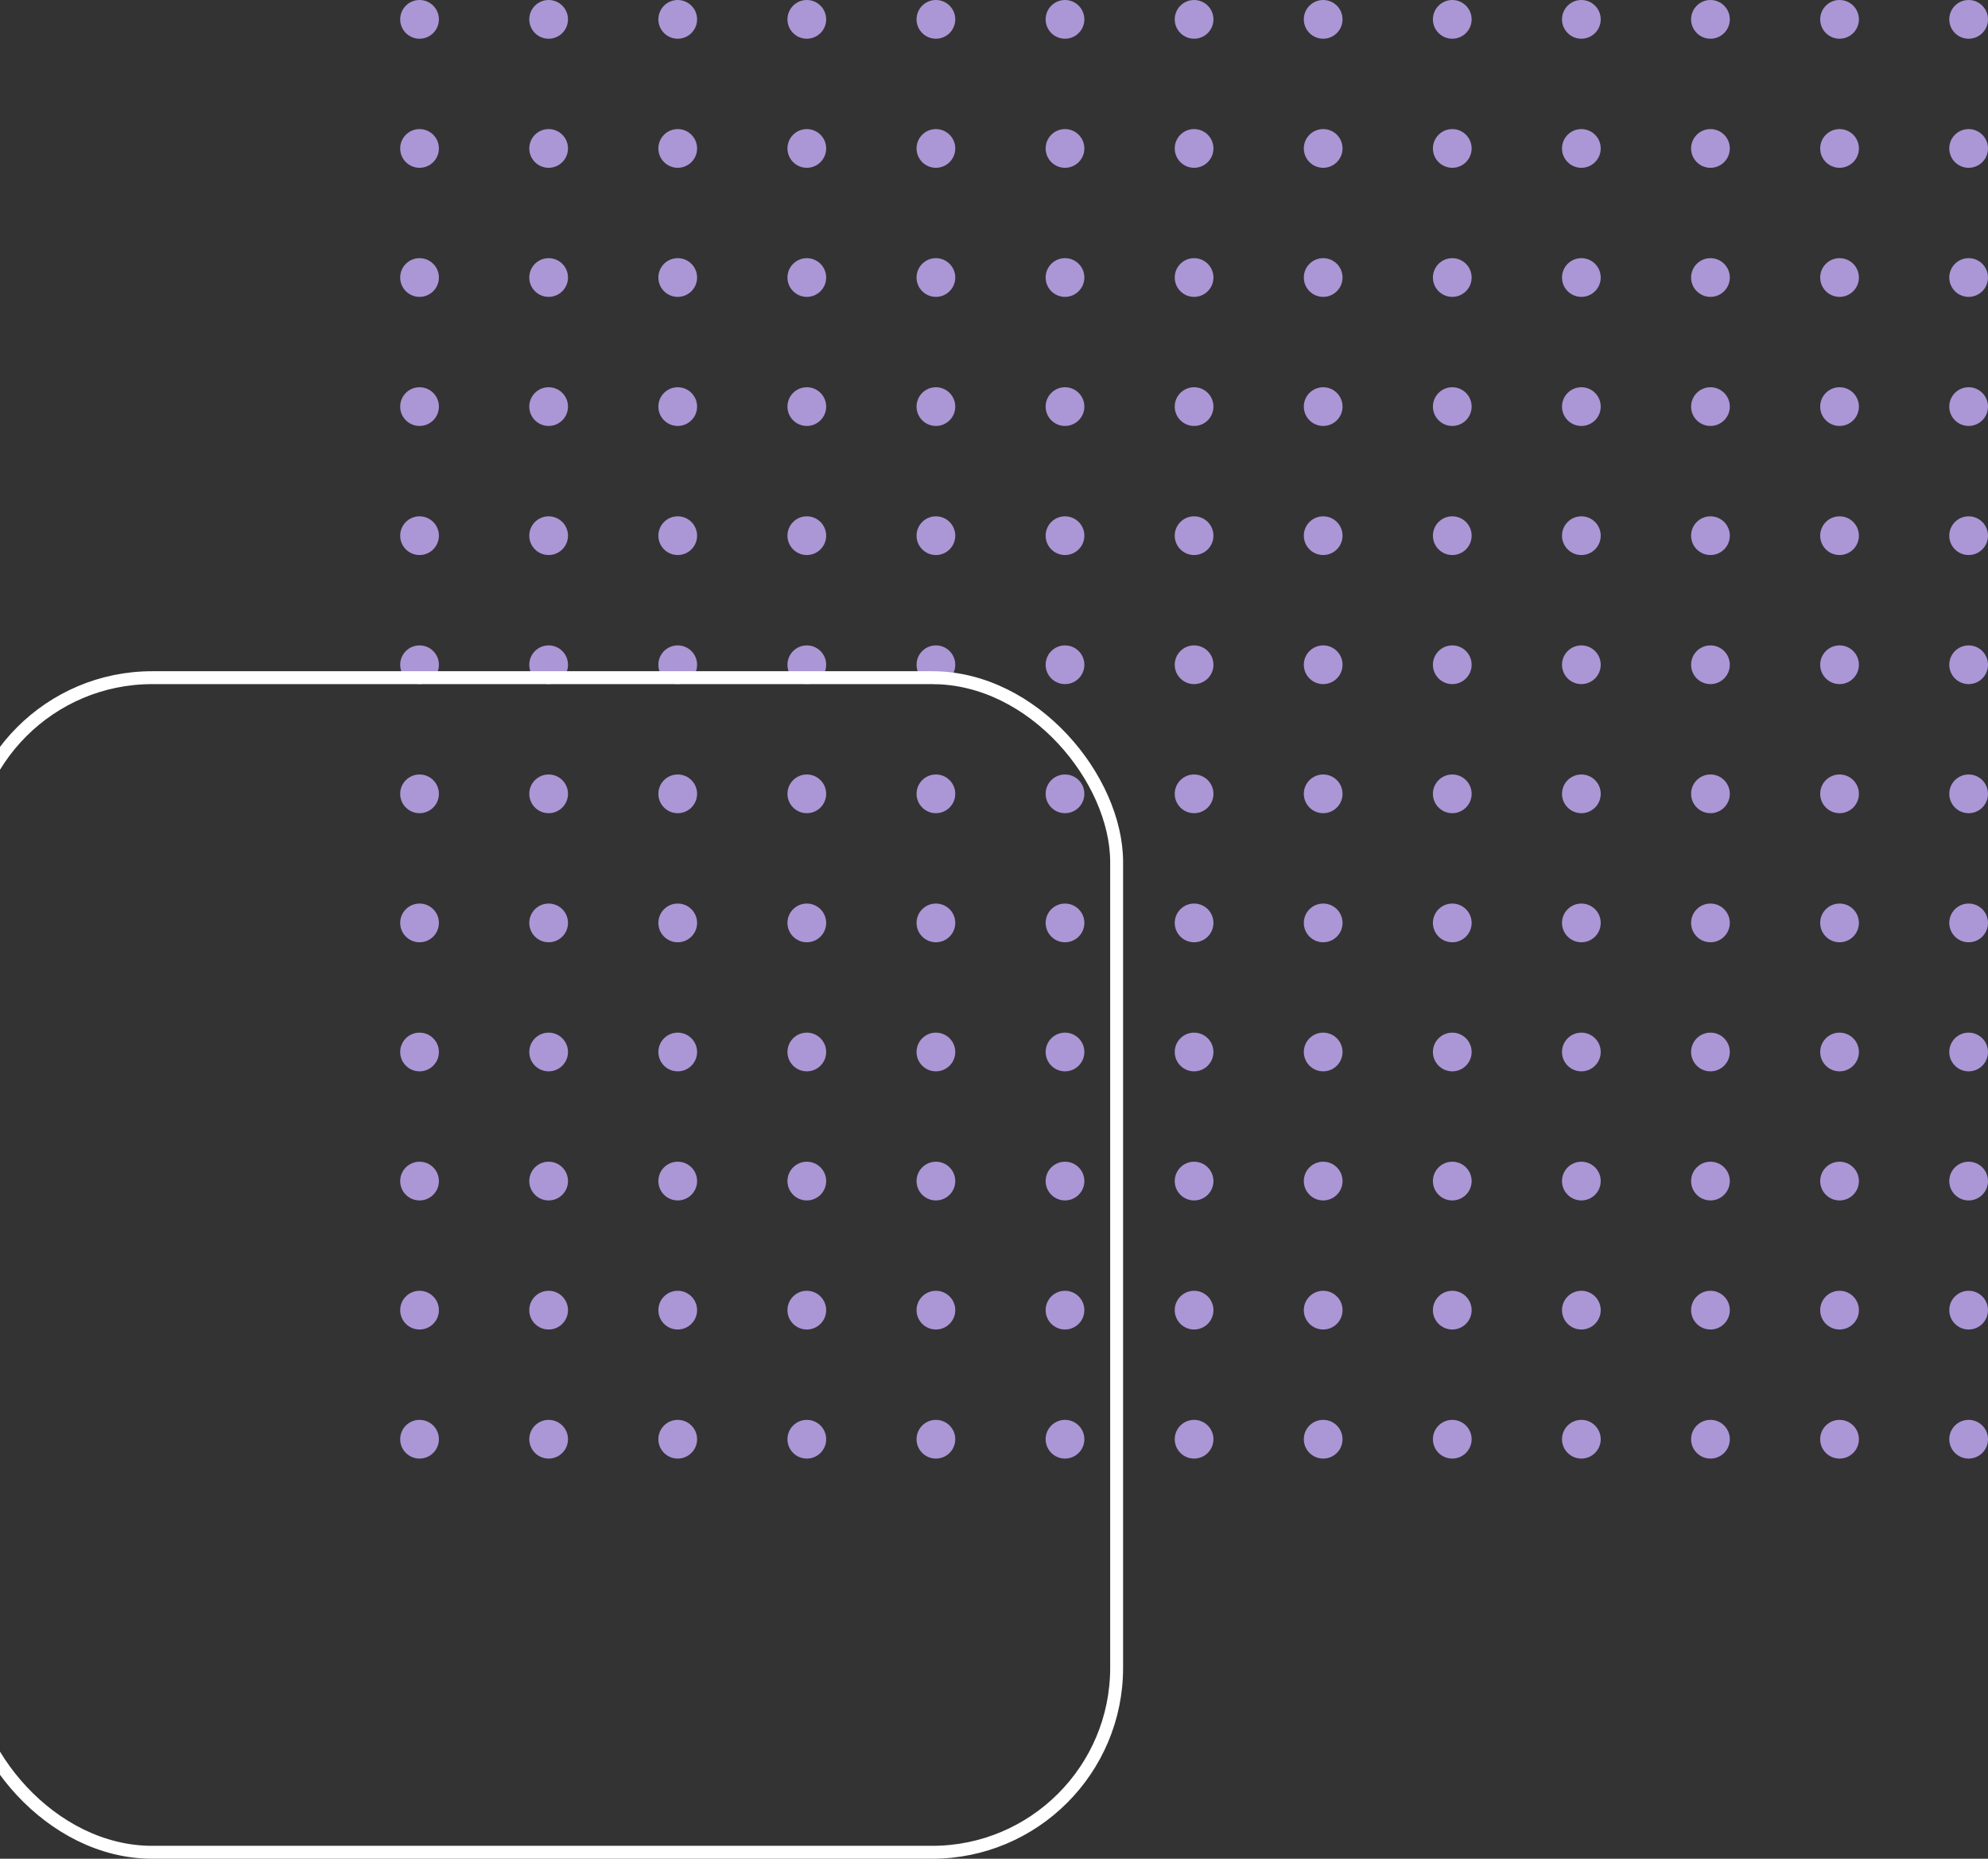 <svg width="154" height="144" viewBox="0 0 154 144" fill="none" xmlns="http://www.w3.org/2000/svg">
<rect x="0" y="0" width="154" height="144" fill="#333333" stroke="none"/>
<circle cx="32.5" cy="1.5" r="1.5" fill="#AB96D6"/>
<circle cx="32.5" cy="11.5" r="1.5" fill="#AB96D6"/>
<circle cx="32.5" cy="21.5" r="1.5" fill="#AB96D6"/>
<circle cx="32.5" cy="31.5" r="1.5" fill="#AB96D6"/>
<circle cx="32.5" cy="41.5" r="1.5" fill="#AB96D6"/>
<circle cx="32.5" cy="51.5" r="1.5" fill="#AB96D6"/>
<circle cx="32.5" cy="61.5" r="1.5" fill="#AB96D6"/>
<circle cx="32.5" cy="71.5" r="1.5" fill="#AB96D6"/>
<circle cx="32.5" cy="81.5" r="1.5" fill="#AB96D6"/>
<circle cx="32.5" cy="91.5" r="1.5" fill="#AB96D6"/>
<circle cx="32.5" cy="101.5" r="1.5" fill="#AB96D6"/>
<circle cx="32.5" cy="111.5" r="1.5" fill="#AB96D6"/>
<circle cx="42.5" cy="1.5" r="1.5" fill="#AB96D6"/>
<circle cx="42.5" cy="11.5" r="1.5" fill="#AB96D6"/>
<circle cx="42.5" cy="21.5" r="1.5" fill="#AB96D6"/>
<circle cx="42.5" cy="31.5" r="1.5" fill="#AB96D6"/>
<circle cx="42.5" cy="41.5" r="1.5" fill="#AB96D6"/>
<circle cx="42.5" cy="51.5" r="1.5" fill="#AB96D6"/>
<circle cx="42.5" cy="61.5" r="1.5" fill="#AB96D6"/>
<circle cx="42.5" cy="71.5" r="1.5" fill="#AB96D6"/>
<circle cx="42.5" cy="81.5" r="1.5" fill="#AB96D6"/>
<circle cx="42.5" cy="91.5" r="1.5" fill="#AB96D6"/>
<circle cx="42.5" cy="101.5" r="1.5" fill="#AB96D6"/>
<circle cx="42.5" cy="111.5" r="1.5" fill="#AB96D6"/>
<circle cx="52.5" cy="1.5" r="1.5" fill="#AB96D6"/>
<circle cx="52.5" cy="11.5" r="1.5" fill="#AB96D6"/>
<circle cx="52.5" cy="21.5" r="1.5" fill="#AB96D6"/>
<circle cx="52.5" cy="31.5" r="1.5" fill="#AB96D6"/>
<circle cx="52.5" cy="41.5" r="1.5" fill="#AB96D6"/>
<circle cx="52.5" cy="51.5" r="1.5" fill="#AB96D6"/>
<circle cx="52.5" cy="61.5" r="1.5" fill="#AB96D6"/>
<circle cx="52.5" cy="71.5" r="1.5" fill="#AB96D6"/>
<circle cx="52.5" cy="81.5" r="1.5" fill="#AB96D6"/>
<circle cx="52.5" cy="91.5" r="1.5" fill="#AB96D6"/>
<circle cx="52.5" cy="101.5" r="1.5" fill="#AB96D6"/>
<circle cx="52.5" cy="111.5" r="1.5" fill="#AB96D6"/>
<circle cx="62.5" cy="1.5" r="1.5" fill="#AB96D6"/>
<circle cx="62.5" cy="11.5" r="1.5" fill="#AB96D6"/>
<circle cx="62.5" cy="21.5" r="1.5" fill="#AB96D6"/>
<circle cx="62.5" cy="31.5" r="1.5" fill="#AB96D6"/>
<circle cx="62.5" cy="41.5" r="1.5" fill="#AB96D6"/>
<circle cx="62.5" cy="51.5" r="1.5" fill="#AB96D6"/>
<circle cx="62.5" cy="61.5" r="1.5" fill="#AB96D6"/>
<circle cx="62.5" cy="71.5" r="1.5" fill="#AB96D6"/>
<circle cx="62.5" cy="81.5" r="1.5" fill="#AB96D6"/>
<circle cx="62.5" cy="91.5" r="1.5" fill="#AB96D6"/>
<circle cx="62.5" cy="101.5" r="1.5" fill="#AB96D6"/>
<circle cx="62.5" cy="111.5" r="1.5" fill="#AB96D6"/>
<circle cx="72.5" cy="1.5" r="1.5" fill="#AB96D6"/>
<circle cx="72.5" cy="11.5" r="1.5" fill="#AB96D6"/>
<circle cx="72.5" cy="21.5" r="1.5" fill="#AB96D6"/>
<circle cx="72.5" cy="31.5" r="1.5" fill="#AB96D6"/>
<circle cx="72.5" cy="41.5" r="1.5" fill="#AB96D6"/>
<circle cx="72.5" cy="51.5" r="1.5" fill="#AB96D6"/>
<circle cx="72.5" cy="61.5" r="1.5" fill="#AB96D6"/>
<circle cx="72.5" cy="71.5" r="1.5" fill="#AB96D6"/>
<circle cx="72.5" cy="81.5" r="1.5" fill="#AB96D6"/>
<circle cx="72.5" cy="91.5" r="1.5" fill="#AB96D6"/>
<circle cx="72.5" cy="101.5" r="1.5" fill="#AB96D6"/>
<circle cx="72.5" cy="111.5" r="1.5" fill="#AB96D6"/>
<circle cx="82.5" cy="1.5" r="1.5" fill="#AB96D6"/>
<circle cx="82.5" cy="11.5" r="1.5" fill="#AB96D6"/>
<circle cx="82.5" cy="21.5" r="1.5" fill="#AB96D6"/>
<circle cx="82.5" cy="31.5" r="1.5" fill="#AB96D6"/>
<circle cx="82.5" cy="41.5" r="1.5" fill="#AB96D6"/>
<circle cx="82.5" cy="51.5" r="1.5" fill="#AB96D6"/>
<circle cx="82.5" cy="61.5" r="1.5" fill="#AB96D6"/>
<circle cx="82.5" cy="71.5" r="1.5" fill="#AB96D6"/>
<circle cx="82.5" cy="81.5" r="1.5" fill="#AB96D6"/>
<circle cx="82.5" cy="91.5" r="1.5" fill="#AB96D6"/>
<circle cx="82.5" cy="101.5" r="1.5" fill="#AB96D6"/>
<circle cx="82.5" cy="111.5" r="1.5" fill="#AB96D6"/>
<circle cx="92.5" cy="1.5" r="1.5" fill="#AB96D6"/>
<circle cx="92.5" cy="11.5" r="1.5" fill="#AB96D6"/>
<circle cx="92.5" cy="21.5" r="1.5" fill="#AB96D6"/>
<circle cx="92.5" cy="31.5" r="1.5" fill="#AB96D6"/>
<circle cx="92.5" cy="41.5" r="1.5" fill="#AB96D6"/>
<circle cx="92.5" cy="51.5" r="1.5" fill="#AB96D6"/>
<circle cx="92.5" cy="61.5" r="1.5" fill="#AB96D6"/>
<circle cx="92.5" cy="71.5" r="1.5" fill="#AB96D6"/>
<circle cx="92.5" cy="81.5" r="1.5" fill="#AB96D6"/>
<circle cx="92.5" cy="91.5" r="1.5" fill="#AB96D6"/>
<circle cx="92.5" cy="101.5" r="1.5" fill="#AB96D6"/>
<circle cx="92.5" cy="111.5" r="1.5" fill="#AB96D6"/>
<circle cx="102.5" cy="1.5" r="1.5" fill="#AB96D6"/>
<circle cx="102.5" cy="11.5" r="1.5" fill="#AB96D6"/>
<circle cx="102.5" cy="21.5" r="1.5" fill="#AB96D6"/>
<circle cx="102.5" cy="31.5" r="1.5" fill="#AB96D6"/>
<circle cx="102.5" cy="41.5" r="1.5" fill="#AB96D6"/>
<circle cx="102.5" cy="51.5" r="1.5" fill="#AB96D6"/>
<circle cx="102.5" cy="61.5" r="1.5" fill="#AB96D6"/>
<circle cx="102.5" cy="71.5" r="1.5" fill="#AB96D6"/>
<circle cx="102.5" cy="81.5" r="1.5" fill="#AB96D6"/>
<circle cx="102.5" cy="91.5" r="1.5" fill="#AB96D6"/>
<circle cx="102.5" cy="101.5" r="1.5" fill="#AB96D6"/>
<circle cx="102.5" cy="111.5" r="1.5" fill="#AB96D6"/>
<circle cx="112.5" cy="1.5" r="1.5" fill="#AB96D6"/>
<circle cx="112.5" cy="11.5" r="1.5" fill="#AB96D6"/>
<circle cx="112.5" cy="21.5" r="1.5" fill="#AB96D6"/>
<circle cx="112.5" cy="31.5" r="1.5" fill="#AB96D6"/>
<circle cx="112.5" cy="41.5" r="1.5" fill="#AB96D6"/>
<circle cx="112.5" cy="51.5" r="1.5" fill="#AB96D6"/>
<circle cx="112.5" cy="61.5" r="1.5" fill="#AB96D6"/>
<circle cx="112.5" cy="71.5" r="1.5" fill="#AB96D6"/>
<circle cx="112.5" cy="81.5" r="1.5" fill="#AB96D6"/>
<circle cx="112.5" cy="91.5" r="1.5" fill="#AB96D6"/>
<circle cx="112.5" cy="101.5" r="1.5" fill="#AB96D6"/>
<circle cx="112.5" cy="111.5" r="1.5" fill="#AB96D6"/>
<circle cx="122.5" cy="1.5" r="1.5" fill="#AB96D6"/>
<circle cx="122.5" cy="11.5" r="1.5" fill="#AB96D6"/>
<circle cx="122.5" cy="21.5" r="1.5" fill="#AB96D6"/>
<circle cx="122.5" cy="31.5" r="1.5" fill="#AB96D6"/>
<circle cx="122.5" cy="41.5" r="1.5" fill="#AB96D6"/>
<circle cx="122.5" cy="51.5" r="1.5" fill="#AB96D6"/>
<circle cx="122.5" cy="61.5" r="1.5" fill="#AB96D6"/>
<circle cx="122.5" cy="71.5" r="1.5" fill="#AB96D6"/>
<circle cx="122.5" cy="81.5" r="1.5" fill="#AB96D6"/>
<circle cx="122.5" cy="91.5" r="1.5" fill="#AB96D6"/>
<circle cx="122.5" cy="101.5" r="1.5" fill="#AB96D6"/>
<circle cx="122.5" cy="111.5" r="1.5" fill="#AB96D6"/>
<circle cx="132.5" cy="1.5" r="1.5" fill="#AB96D6"/>
<circle cx="132.5" cy="11.5" r="1.5" fill="#AB96D6"/>
<circle cx="132.5" cy="21.5" r="1.5" fill="#AB96D6"/>
<circle cx="132.5" cy="31.5" r="1.5" fill="#AB96D6"/>
<circle cx="132.5" cy="41.5" r="1.5" fill="#AB96D6"/>
<circle cx="132.5" cy="51.5" r="1.5" fill="#AB96D6"/>
<circle cx="132.5" cy="61.5" r="1.5" fill="#AB96D6"/>
<circle cx="132.5" cy="71.5" r="1.5" fill="#AB96D6"/>
<circle cx="132.5" cy="81.5" r="1.5" fill="#AB96D6"/>
<circle cx="132.5" cy="91.5" r="1.5" fill="#AB96D6"/>
<circle cx="132.5" cy="101.5" r="1.5" fill="#AB96D6"/>
<circle cx="132.5" cy="111.5" r="1.5" fill="#AB96D6"/>
<circle cx="142.5" cy="1.5" r="1.5" fill="#AB96D6"/>
<circle cx="142.5" cy="11.5" r="1.5" fill="#AB96D6"/>
<circle cx="142.5" cy="21.5" r="1.5" fill="#AB96D6"/>
<circle cx="142.5" cy="31.5" r="1.5" fill="#AB96D6"/>
<circle cx="142.5" cy="41.5" r="1.5" fill="#AB96D6"/>
<circle cx="142.5" cy="51.5" r="1.5" fill="#AB96D6"/>
<circle cx="142.5" cy="61.5" r="1.5" fill="#AB96D6"/>
<circle cx="142.5" cy="71.5" r="1.5" fill="#AB96D6"/>
<circle cx="142.5" cy="81.5" r="1.5" fill="#AB96D6"/>
<circle cx="142.5" cy="91.5" r="1.5" fill="#AB96D6"/>
<circle cx="142.5" cy="101.5" r="1.5" fill="#AB96D6"/>
<circle cx="142.5" cy="111.5" r="1.5" fill="#AB96D6"/>
<circle cx="152.5" cy="1.5" r="1.5" fill="#AB96D6"/>
<circle cx="152.5" cy="11.5" r="1.5" fill="#AB96D6"/>
<circle cx="152.5" cy="21.5" r="1.5" fill="#AB96D6"/>
<circle cx="152.5" cy="31.5" r="1.5" fill="#AB96D6"/>
<circle cx="152.5" cy="41.5" r="1.5" fill="#AB96D6"/>
<circle cx="152.5" cy="51.5" r="1.5" fill="#AB96D6"/>
<circle cx="152.5" cy="61.5" r="1.5" fill="#AB96D6"/>
<circle cx="152.5" cy="71.5" r="1.5" fill="#AB96D6"/>
<circle cx="152.5" cy="81.5" r="1.5" fill="#AB96D6"/>
<circle cx="152.5" cy="91.5" r="1.5" fill="#AB96D6"/>
<circle cx="152.5" cy="101.5" r="1.5" fill="#AB96D6"/>
<circle cx="152.5" cy="111.5" r="1.5" fill="#AB96D6"/>
<rect x="86.5" y="143.5" width="89" height="91" rx="14.292" transform="rotate(-180 86.5 143.5)" stroke="white"/>
</svg>
